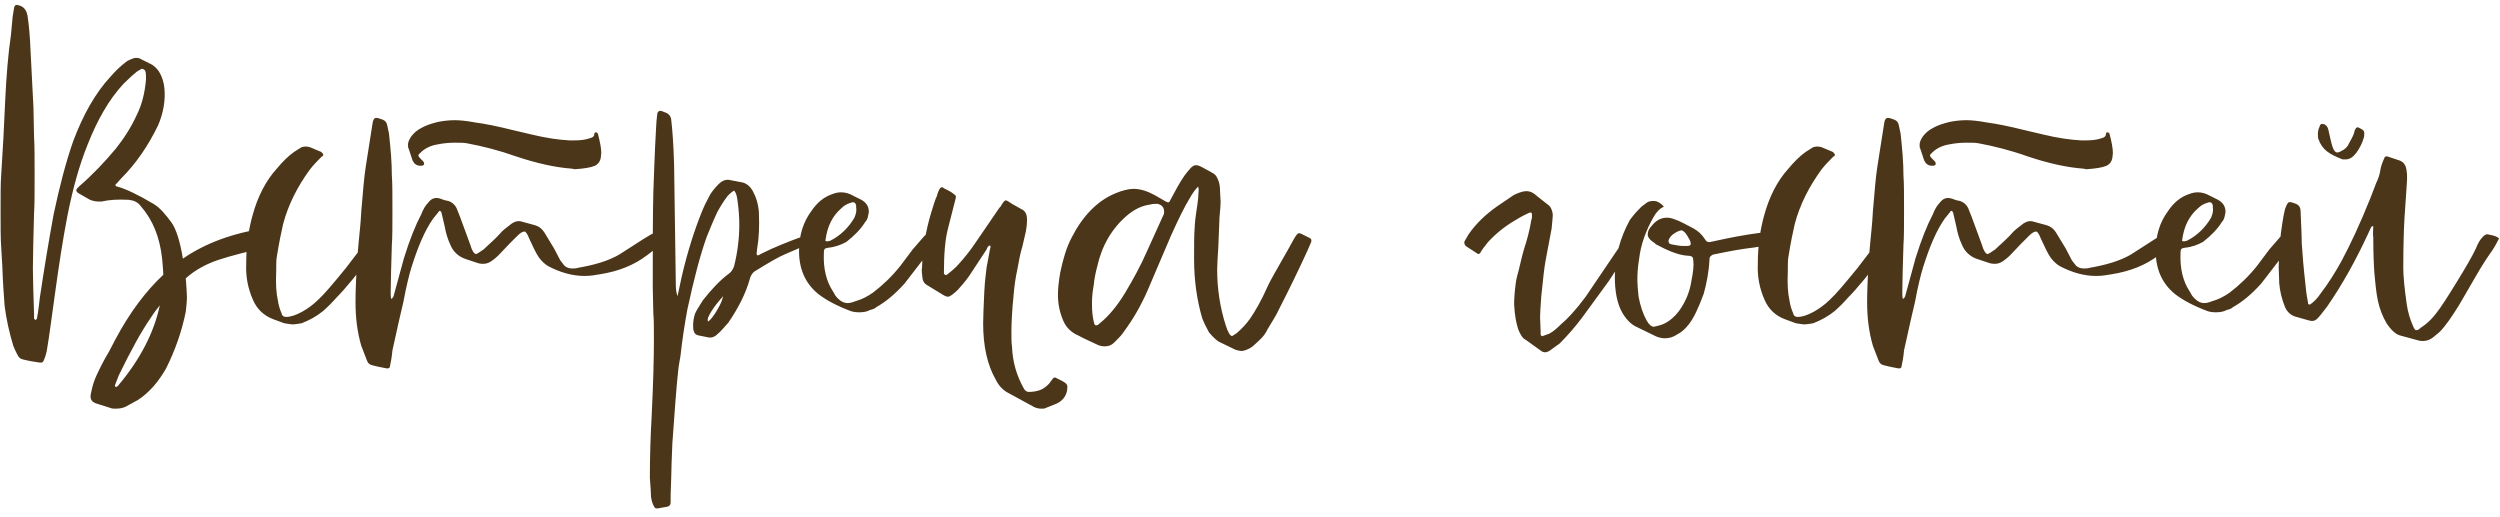 <?xml version="1.0" encoding="UTF-8"?> <svg xmlns="http://www.w3.org/2000/svg" width="208" height="43" viewBox="0 0 208 43" fill="none"><path d="M22.704 20.464C20.688 20.896 19.2 21.28 18.192 21.616C17.184 21.952 16.272 22.432 15.456 23.152C15.504 23.872 15.552 24.352 15.552 24.688C15.552 25.072 15.504 25.504 15.456 25.936C15.12 27.616 14.544 29.2 13.824 30.64C13.2 31.744 12.432 32.656 11.472 33.28L10.416 33.856C10.176 33.952 9.936 34 9.648 34C9.456 34 9.312 34 9.216 33.952L8.16 33.616C7.584 33.472 7.44 33.184 7.584 32.656C7.68 32.128 7.824 31.696 8.016 31.264C8.304 30.64 8.64 29.968 9.072 29.248L9.6 28.24C10.8 25.984 12.144 24.208 13.584 22.864C13.584 22.528 13.536 22.096 13.488 21.52C13.296 19.744 12.72 18.304 11.712 17.152C11.472 16.816 11.136 16.672 10.704 16.624C9.792 16.576 9.072 16.624 8.448 16.768H8.208C7.968 16.768 7.728 16.72 7.488 16.624L6.48 16.048C6.336 15.904 6.288 15.808 6.432 15.664C6.432 15.664 6.48 15.616 6.624 15.472C7.68 14.56 8.688 13.504 9.648 12.352C10.368 11.44 10.944 10.528 11.376 9.568C11.808 8.704 12.048 7.744 12.144 6.64V6.352C12.144 6.208 12.144 5.824 11.952 5.776C11.904 5.728 11.856 5.728 11.808 5.728C11.76 5.728 11.616 5.824 11.376 5.968C11.136 6.16 10.752 6.496 10.272 6.976C9.072 8.272 8.112 9.952 7.296 12.016C6.576 13.792 6.048 15.76 5.616 17.92C5.232 19.888 4.896 22.096 4.56 24.544C4.272 26.608 4.08 28.096 3.936 28.912C3.888 29.296 3.792 29.632 3.648 29.968C3.6 30.112 3.504 30.208 3.264 30.16C2.976 30.112 2.544 30.064 1.968 29.92C1.728 29.872 1.584 29.776 1.488 29.584C1.248 29.152 1.152 28.864 1.104 28.768C0.768 27.664 0.528 26.56 0.384 25.456C0.336 24.736 0.24 23.632 0.192 22.144L0.096 20.512C0.048 19.84 0.048 18.832 0.048 17.536C0.048 16.24 0.048 15.232 0.096 14.608L0.288 11.392L0.432 8.368C0.528 6.352 0.672 4.528 0.912 2.896L1.056 1.36L1.152 0.784C1.2 0.352 1.344 0.352 1.728 0.496C2.064 0.64 2.256 0.976 2.304 1.408C2.4 2.032 2.496 2.992 2.544 4.288L2.784 8.944L2.832 11.392C2.88 12.112 2.88 13.216 2.88 14.608C2.88 16 2.88 17.056 2.832 17.776C2.784 19.744 2.736 21.28 2.736 22.336C2.736 23.2 2.784 24.448 2.832 26.128V26.512C2.88 26.56 2.928 26.608 2.928 26.608C2.976 26.656 3.072 26.512 3.072 26.512C3.216 25.744 3.264 25.168 3.312 24.784C3.648 22.528 4.032 20.176 4.464 17.824C4.944 15.568 5.472 13.504 6.096 11.728C6.912 9.568 7.92 7.744 9.216 6.352C9.6 5.92 9.984 5.536 10.368 5.248C10.512 5.104 10.704 5.008 10.944 4.912C11.04 4.864 11.184 4.816 11.328 4.816C11.52 4.816 11.664 4.864 11.712 4.912L12.672 5.392C13.008 5.632 13.2 5.872 13.344 6.16C13.488 6.448 13.632 6.832 13.68 7.36C13.776 8.368 13.584 9.424 13.152 10.432C12.336 12.112 11.328 13.6 10.08 14.848L9.696 15.28C9.552 15.328 9.6 15.52 9.744 15.52C10.464 15.712 11.472 16.192 12.768 16.96C13.344 17.296 13.824 17.92 14.256 18.496C14.64 19.024 14.976 20.032 15.216 21.52C17.088 20.224 19.44 19.36 22.176 18.976C22.32 18.928 22.416 19.024 22.512 19.168L22.896 20.176C22.944 20.32 22.848 20.416 22.704 20.464ZM13.296 25.408C13.104 25.648 12.864 25.936 12.528 26.464C11.76 27.568 10.896 29.152 9.888 31.216L9.552 32.08L9.6 32.176C9.648 32.224 9.648 32.224 9.696 32.176L9.792 32.128C11.664 29.92 12.816 27.664 13.296 25.408ZM23.652 26.896L22.74 26.56C21.972 26.272 21.396 25.744 21.06 24.976C20.628 24.016 20.436 23.008 20.484 21.952C20.484 20.464 20.676 19.12 21.012 17.92C21.444 16.336 22.116 15.04 23.028 14.032C23.508 13.456 23.988 12.976 24.468 12.64L24.996 12.304C25.236 12.16 25.524 12.16 25.812 12.256L26.724 12.64C26.916 12.784 26.964 12.976 26.772 13.024C26.436 13.36 26.1 13.696 25.764 14.128C24.756 15.52 23.988 17.008 23.556 18.64C23.412 19.264 23.22 20.176 23.028 21.376C22.98 21.616 22.98 22.048 22.98 22.576C22.932 23.584 22.98 24.4 23.124 25.024C23.172 25.36 23.268 25.696 23.412 26.032C23.46 26.272 23.604 26.368 23.796 26.368C24.18 26.368 24.612 26.224 25.14 25.936C25.572 25.696 26.052 25.36 26.484 24.928C26.964 24.496 27.732 23.584 28.788 22.288L30.66 19.84C30.9 19.552 31.092 19.408 31.14 19.408C31.236 19.408 31.38 19.456 31.62 19.552L31.86 19.696C31.956 19.744 31.956 19.792 31.908 19.936L31.812 20.08L31.14 20.944C29.796 22.72 28.74 24.016 27.972 24.784C27.636 25.168 27.252 25.552 26.868 25.888C26.34 26.32 25.716 26.656 25.092 26.896C24.756 26.944 24.516 26.992 24.372 26.992C24.228 26.992 23.988 26.944 23.652 26.896ZM31.018 30.4C30.778 30.352 30.634 30.256 30.538 30.016L30.058 28.768C29.722 27.616 29.578 26.416 29.578 25.12C29.578 24.256 29.626 22.864 29.77 20.944L29.866 19.888C29.914 19.36 30.01 18.592 30.058 17.584C30.202 15.904 30.298 14.656 30.442 13.792L30.97 10.432C31.018 10 31.114 9.808 31.306 9.808C31.402 9.808 31.594 9.856 31.834 9.952C32.074 10.048 32.17 10.192 32.218 10.432L32.362 11.104C32.506 12.4 32.602 13.552 32.602 14.608C32.65 15.232 32.65 16.192 32.65 17.488C32.65 18.784 32.65 19.744 32.602 20.368C32.554 22.096 32.506 23.392 32.506 24.256C32.506 24.496 32.506 24.736 32.554 24.88C32.602 24.832 32.698 24.784 32.746 24.64L33.61 21.472C34.09 19.936 34.57 18.736 35.05 17.824C35.194 17.44 35.386 17.104 35.626 16.864C35.866 16.528 36.202 16.384 36.634 16.528C36.778 16.576 36.97 16.672 37.306 16.72C37.594 16.816 37.834 17.008 37.978 17.296L38.266 18.016L39.13 20.368L39.178 20.512C39.226 20.704 39.418 21.136 39.61 21.136C39.658 21.136 39.898 20.992 40.234 20.752C40.858 20.176 41.338 19.744 41.626 19.408C41.818 19.168 42.154 18.928 42.586 18.592C42.874 18.4 43.162 18.352 43.45 18.448L44.506 18.736C44.842 18.832 45.082 19.024 45.274 19.312L46.09 20.656L46.618 21.664L46.954 22.096C47.098 22.24 47.338 22.336 47.578 22.336C47.818 22.336 47.962 22.336 48.058 22.288C49.45 22.048 50.602 21.712 51.514 21.184L53.53 19.888L54.25 19.456C54.442 19.408 54.586 19.408 54.73 19.456L54.874 19.504C55.018 19.552 55.45 19.6 55.498 19.792V19.84C55.498 20.08 55.162 20.272 55.018 20.32C54.106 21.04 53.722 21.328 53.77 21.28C52.762 22.048 51.466 22.576 49.93 22.816C49.594 22.864 49.21 22.96 48.634 22.96C47.626 22.96 46.618 22.672 45.61 22.144C45.37 22 45.082 21.76 44.842 21.424C44.602 21.088 44.362 20.56 44.026 19.84C43.882 19.456 43.738 19.264 43.642 19.264C43.498 19.264 43.306 19.36 43.066 19.6L42.346 20.32L41.482 21.232C41.434 21.28 41.242 21.472 40.906 21.712C40.57 21.952 40.234 22 39.802 21.904L38.794 21.568C38.17 21.376 37.69 20.944 37.45 20.32C37.258 19.936 37.066 19.264 37.018 18.928L36.73 17.68C36.682 17.536 36.538 17.488 36.49 17.632L36.058 18.16C35.338 19.168 34.762 20.56 34.234 22.24C34.042 22.864 33.802 23.824 33.562 25.12L33.226 26.56L32.65 29.152C32.602 29.728 32.506 30.16 32.458 30.4C32.458 30.592 32.362 30.688 32.122 30.64C31.93 30.592 31.546 30.544 31.018 30.4ZM47.818 14.08L47.578 14.032C46.234 13.936 44.698 13.6 42.97 13.024C41.482 12.496 40.138 12.16 38.842 11.92C38.602 11.872 38.266 11.872 37.834 11.872C37.354 11.872 36.874 11.92 36.394 12.016C35.818 12.112 35.338 12.352 35.002 12.688C34.762 12.88 34.762 12.976 34.954 13.168L35.194 13.408C35.242 13.456 35.29 13.552 35.29 13.6C35.29 13.744 35.194 13.792 35.002 13.792C34.666 13.792 34.474 13.648 34.33 13.36L33.994 12.352C33.946 12.304 33.946 12.16 33.946 12.016C33.946 11.824 34.042 11.632 34.186 11.392C34.426 11.056 34.714 10.816 35.098 10.624C35.434 10.432 35.866 10.288 36.442 10.144C36.922 10.048 37.402 10 37.834 10C38.218 10 38.794 10.048 39.562 10.192C40.282 10.288 41.29 10.48 42.634 10.816L44.266 11.2C45.466 11.488 46.474 11.632 47.386 11.68H47.77C48.298 11.68 48.73 11.632 49.114 11.488C49.354 11.44 49.45 11.296 49.45 11.152C49.45 11.056 49.498 11.008 49.594 11.008C49.642 11.008 49.69 11.056 49.738 11.104C49.93 11.824 50.026 12.352 50.026 12.736L49.978 13.168C49.93 13.408 49.786 13.648 49.498 13.792C49.162 13.936 48.586 14.032 47.818 14.08ZM68.421 19.696C68.421 19.744 68.373 19.84 68.229 19.888L67.653 20.176C67.125 20.368 66.357 20.704 65.349 21.136C64.773 21.376 63.957 21.856 62.949 22.48C62.661 22.624 62.469 22.864 62.373 23.248C62.037 24.448 61.413 25.648 60.597 26.848C60.213 27.28 59.925 27.616 59.685 27.808C59.445 28.048 59.157 28.144 58.821 28.048L58.101 27.904C57.909 27.856 57.765 27.76 57.717 27.52C57.669 27.424 57.669 27.28 57.669 27.04C57.669 26.752 57.717 26.464 57.813 26.128C57.909 25.888 58.149 25.504 58.485 24.976C59.205 24.064 59.925 23.296 60.645 22.768C60.837 22.624 60.981 22.432 61.077 22.144C61.365 20.992 61.509 19.84 61.509 18.688C61.509 18.064 61.461 17.392 61.365 16.72C61.317 16.288 61.221 16 61.077 15.856C60.981 15.904 60.789 16.048 60.549 16.288C60.213 16.72 59.925 17.2 59.685 17.632C59.253 18.544 59.013 19.216 58.821 19.648C58.245 21.232 57.717 23.296 57.189 25.744C56.949 27.04 56.757 28.336 56.613 29.632C56.565 29.968 56.469 30.352 56.421 30.88C56.277 32.176 56.133 34.192 55.941 36.88C55.893 38.176 55.845 39.136 55.845 39.76L55.797 41.2V41.776C55.797 42.016 55.701 42.112 55.509 42.16L54.693 42.304C54.549 42.304 54.453 42.256 54.405 42.112C54.309 41.968 54.213 41.68 54.165 41.344C54.165 41.008 54.117 40.48 54.069 39.76C54.069 38.08 54.117 36.4 54.213 34.72C54.357 31.84 54.405 29.68 54.405 28.24C54.405 27.28 54.405 26.56 54.357 26.08L54.309 23.92C54.309 20.416 54.309 17.824 54.357 16.048C54.405 14.8 54.453 12.928 54.597 10.432C54.597 10.192 54.645 9.856 54.693 9.424C54.741 9.28 54.837 9.184 55.029 9.232L55.269 9.328C55.605 9.424 55.797 9.616 55.845 9.952C55.941 10.768 56.037 12.016 56.085 13.696L56.229 23.728C56.229 24.064 56.277 24.4 56.373 24.64L56.709 23.056C57.189 20.992 57.765 19.168 58.389 17.632C58.581 17.152 58.821 16.672 59.109 16.144C59.301 15.856 59.541 15.568 59.781 15.328C60.117 14.992 60.453 14.896 60.789 14.992L61.797 15.184C62.133 15.28 62.421 15.52 62.613 15.856C62.901 16.384 63.093 16.96 63.141 17.68C63.189 18.88 63.141 19.888 62.997 20.656L62.949 21.136L62.997 21.232C63.141 21.28 63.237 21.136 63.381 21.088C64.437 20.56 65.637 20.08 66.981 19.6C67.221 19.504 67.461 19.456 67.653 19.456C67.797 19.456 67.941 19.504 68.133 19.552C68.277 19.552 68.373 19.6 68.421 19.696ZM60.069 24.976L60.165 24.64L59.637 25.264C59.301 25.696 59.061 26.08 58.917 26.416C58.869 26.56 58.869 26.704 58.917 26.752C59.301 26.512 59.925 25.408 60.069 24.976ZM78.144 19.84L77.04 21.28L75.264 23.584C74.448 24.496 73.68 25.12 72.912 25.552C72.768 25.696 72.576 25.744 72.384 25.792C72.144 25.936 71.808 25.984 71.472 25.984C71.184 25.984 70.944 25.936 70.8 25.888C69.648 25.456 68.736 24.976 68.064 24.448C67.008 23.584 66.48 22.384 66.48 20.896C66.48 19.6 66.816 18.496 67.488 17.584C67.968 16.864 68.544 16.384 69.264 16.144C69.504 16.048 69.744 16 69.984 16C70.32 16 70.656 16.096 70.992 16.288L71.664 16.624C72.096 16.864 72.288 17.2 72.288 17.632C72.288 17.68 72.24 17.872 72.192 18.112C72.144 18.256 72.096 18.352 72 18.448C71.616 19.072 71.088 19.6 70.416 20.128C69.984 20.368 69.456 20.56 68.928 20.608C68.592 20.656 68.544 20.704 68.544 21.088C68.496 22.336 68.736 23.392 69.312 24.256L69.504 24.592C69.84 25.024 70.176 25.216 70.512 25.216C70.704 25.216 70.896 25.168 71.136 25.072C71.664 24.928 72.144 24.688 72.624 24.352C73.44 23.728 74.208 23.008 74.928 22.096L75.936 20.752L76.896 19.648C77.088 19.456 77.232 19.36 77.28 19.36C77.424 19.36 77.52 19.504 77.712 19.552C77.952 19.6 78.096 19.696 78.144 19.84ZM68.832 20.08L69.072 20.032C69.936 19.6 70.608 18.928 71.088 18.112C71.232 17.776 71.28 17.488 71.232 17.248V17.104C71.184 16.864 71.04 16.768 70.8 16.864C70.464 16.96 70.224 17.104 69.984 17.344C69.264 17.968 68.832 18.832 68.688 19.936C68.64 20.032 68.688 20.08 68.832 20.08ZM86.646 34C86.406 34 86.214 33.952 86.022 33.856L83.91 32.704C83.43 32.464 83.094 32.08 82.854 31.6C82.134 30.352 81.798 28.768 81.798 26.896C81.798 26.272 81.846 25.408 81.894 24.256C81.942 23.344 82.038 22.672 82.086 22.24L82.374 20.704C82.422 20.608 82.422 20.512 82.374 20.416C82.23 20.464 82.134 20.56 82.086 20.752L80.886 22.576C80.598 23.056 80.214 23.536 79.734 24.064C79.734 24.064 79.686 24.112 79.542 24.256C79.206 24.544 79.014 24.688 78.87 24.688C78.726 24.688 78.534 24.592 78.246 24.4L77.142 23.728C76.95 23.632 76.806 23.44 76.758 23.2C76.71 22.768 76.662 22.48 76.71 22.288C76.758 20.656 77.046 19.12 77.478 17.68C77.67 17.056 77.814 16.576 77.958 16.288C78.006 16.048 78.102 15.856 78.15 15.76C78.246 15.568 78.39 15.52 78.534 15.664C78.918 15.856 79.206 16 79.35 16.144C79.59 16.288 79.542 16.384 79.494 16.576L78.87 19.024C78.63 19.936 78.534 21.184 78.534 22.72C78.534 22.864 78.726 22.912 78.774 22.864C79.206 22.528 79.542 22.24 79.782 21.952C80.214 21.472 80.694 20.896 81.174 20.176L83.142 17.296L83.238 17.2C83.43 16.864 83.574 16.672 83.67 16.672C83.814 16.672 83.958 16.816 84.198 16.96L84.966 17.392C85.302 17.536 85.446 17.824 85.446 18.256C85.446 18.688 85.398 19.024 85.35 19.264L85.062 20.512C84.918 20.944 84.774 21.664 84.63 22.48C84.486 23.152 84.39 23.824 84.342 24.448C84.198 25.84 84.15 26.896 84.15 27.616C84.15 28.144 84.15 28.576 84.198 28.816C84.246 30.112 84.582 31.264 85.206 32.368C85.302 32.512 85.446 32.608 85.59 32.608C85.926 32.608 86.214 32.56 86.502 32.464C86.79 32.368 87.03 32.176 87.27 31.936L87.558 31.552C87.654 31.408 87.75 31.36 87.894 31.456L88.374 31.696C88.614 31.84 88.806 31.936 88.806 32.176C88.806 32.8 88.518 33.28 87.942 33.568L86.982 33.952C86.934 34 86.79 34 86.646 34ZM102.804 29.104L101.412 28.432C101.172 28.288 100.932 28.048 100.596 27.664C100.356 27.232 100.164 26.848 100.02 26.464C99.588 24.976 99.348 23.344 99.348 21.568C99.348 20.368 99.348 19.504 99.396 18.928C99.444 17.92 99.636 17.104 99.684 16.528L99.732 15.76L99.684 15.52C99.444 15.76 99.204 16.096 98.964 16.528C98.58 17.152 98.052 18.208 97.428 19.6L95.46 24.208C94.932 25.408 94.308 26.512 93.492 27.616C93.348 27.856 93.06 28.144 92.724 28.48C92.484 28.72 92.244 28.816 91.908 28.816C91.668 28.816 91.476 28.768 91.284 28.672C90.564 28.336 90.036 28.096 89.7 27.904C89.124 27.664 88.692 27.232 88.452 26.656C88.164 25.984 88.02 25.264 88.02 24.544C88.02 24.112 88.068 23.488 88.212 22.672C88.452 21.52 88.74 20.56 89.172 19.744C90.084 17.968 91.284 16.72 92.772 16.096C93.348 15.856 93.876 15.712 94.308 15.712C94.884 15.712 95.46 15.904 96.084 16.24L96.996 16.768C97.188 16.864 97.284 16.864 97.332 16.72L97.668 16.096C98.1 15.28 98.484 14.656 98.772 14.32L99.06 13.984C99.204 13.84 99.348 13.744 99.492 13.744C99.636 13.744 99.78 13.792 99.876 13.84C100.116 13.984 100.452 14.128 100.836 14.368C101.076 14.464 101.22 14.656 101.316 14.896C101.46 15.184 101.508 15.52 101.508 15.904L101.556 16.816C101.556 17.104 101.508 17.536 101.46 18.112L101.364 20.56C101.316 21.376 101.268 22 101.268 22.432C101.268 24.016 101.508 25.6 101.988 27.088C102.084 27.328 102.132 27.52 102.18 27.568C102.276 27.808 102.372 27.952 102.516 27.952C102.564 27.952 102.66 27.856 102.9 27.712C103.284 27.376 103.668 26.992 104.004 26.512C104.436 25.888 104.964 24.976 105.492 23.776C105.636 23.44 106.212 22.432 107.172 20.752C107.94 19.36 107.94 19.312 108.276 19.456L108.948 19.792C109.092 19.84 109.14 19.984 109.092 20.128L108.804 20.8C108.084 22.384 107.268 24.064 106.356 25.84C106.212 26.176 105.876 26.704 105.444 27.424C105.204 28 104.58 28.48 104.436 28.624C104.244 28.816 104.052 28.96 103.812 29.056C103.62 29.152 103.428 29.2 103.284 29.2C103.14 29.2 102.996 29.152 102.804 29.104ZM91.332 27.04L91.62 26.8C92.244 26.272 92.916 25.504 93.588 24.4C94.308 23.2 94.932 22.048 95.412 20.944L96.804 17.872C96.852 17.824 96.852 17.728 96.852 17.584C96.852 17.248 96.66 17.056 96.324 16.96C96.084 16.96 95.892 16.96 95.748 17.008C95.028 17.104 94.404 17.392 93.78 17.92C92.484 19.024 91.668 20.464 91.284 22.192C91.14 22.72 91.044 23.248 90.996 23.728C90.9 24.256 90.852 24.736 90.852 25.264C90.852 25.888 90.9 26.416 91.044 26.944C91.092 27.088 91.188 27.088 91.332 27.04ZM126.742 28.144C126.55 27.952 126.358 27.52 126.31 27.376C126.166 26.944 126.022 26.272 125.974 25.312C125.974 24.976 126.022 23.824 126.214 23.008C126.358 22.576 126.598 21.376 126.79 20.752C127.03 20.032 127.27 19.168 127.414 18.256C127.462 18.208 127.462 18.064 127.462 17.872C127.462 17.68 127.366 17.632 127.174 17.728C126.646 17.968 126.262 18.208 126.022 18.352C125.206 18.832 124.486 19.408 123.814 20.128C123.478 20.56 123.238 20.848 123.19 20.992C123.094 21.136 122.998 21.184 122.902 21.088L121.942 20.464C121.846 20.32 121.798 20.224 121.846 20.08L122.182 19.504C122.806 18.592 123.622 17.824 124.582 17.152L125.926 16.24L126.118 16.144C126.454 16 126.742 15.904 126.982 15.904C127.318 15.904 127.606 16.048 127.846 16.288L128.758 17.008C128.998 17.152 129.142 17.44 129.19 17.824C129.19 18.112 129.142 18.496 129.094 19.024L128.614 21.568C128.47 22.288 128.374 23.344 128.23 24.688C128.182 25.456 128.134 26.032 128.134 26.368L128.182 27.616V27.856C128.23 27.952 128.326 28 128.374 27.952L128.902 27.76C129.19 27.616 129.526 27.328 129.862 26.992C130.39 26.56 131.11 25.792 131.926 24.688L134.038 21.568L134.95 20.224C135.094 19.984 135.286 19.696 135.574 19.36C135.622 19.216 135.718 19.216 135.814 19.312C135.958 19.456 136.294 19.6 136.294 19.744C136.294 19.792 136.198 19.936 136.054 20.176C135.862 20.416 135.334 21.088 133.846 23.392L131.638 26.416C131.062 27.184 130.438 27.904 129.766 28.576L128.902 29.2C128.662 29.344 128.422 29.344 128.23 29.2C127.606 28.768 127.126 28.384 126.742 28.144ZM137.811 28L136.035 27.136C135.603 26.896 135.219 26.464 134.931 25.936C134.547 25.216 134.355 24.256 134.355 23.056C134.355 21.376 134.787 19.792 135.603 18.304C135.987 17.776 136.323 17.44 136.563 17.2L136.947 16.912C137.091 16.768 137.331 16.72 137.571 16.72C137.763 16.72 137.907 16.768 138.051 16.864C138.291 17.008 138.387 17.152 138.435 17.2C138.099 17.344 137.811 17.632 137.571 18.064C136.947 19.168 136.515 20.32 136.371 21.568C136.275 22.144 136.227 22.72 136.227 23.344C136.227 23.632 136.275 24.064 136.323 24.64C136.467 25.456 136.707 26.128 136.995 26.656C137.187 26.992 137.379 27.184 137.619 27.184L138.003 27.088C138.627 26.944 139.203 26.512 139.683 25.888C140.211 25.168 140.595 24.304 140.739 23.296C140.883 22.576 140.931 22.048 140.883 21.712C140.883 21.376 140.787 21.328 140.547 21.28H140.451C139.539 21.232 138.579 20.752 137.763 20.32C137.763 20.32 137.715 20.272 137.667 20.224C137.283 19.984 137.091 19.744 137.091 19.504C137.091 19.264 137.187 19.024 137.427 18.784C137.763 18.352 138.195 18.112 138.675 18.112C138.915 18.112 139.107 18.16 139.347 18.256C139.779 18.4 140.307 18.688 140.931 19.024C141.267 19.216 141.603 19.504 141.843 19.888C141.939 20.08 142.083 20.176 142.323 20.128L143.667 19.84C144.627 19.648 146.163 19.36 147.123 19.312C147.459 19.312 147.747 19.36 147.987 19.504L148.563 19.84C148.611 19.888 148.659 19.936 148.659 19.984C148.563 20.08 148.515 20.128 148.515 20.128C146.979 20.416 145.971 20.608 145.443 20.656C145.059 20.704 144.099 20.848 142.515 21.184C142.275 21.328 142.227 21.376 142.227 21.616C142.179 22.624 141.987 23.584 141.747 24.448C141.315 25.6 140.931 26.464 140.499 26.992C140.211 27.376 139.875 27.664 139.491 27.856C139.203 28.048 138.867 28.144 138.531 28.144C138.291 28.144 138.051 28.096 137.811 28ZM139.971 20.464H140.307C140.691 20.464 140.739 20.368 140.595 19.984L140.403 19.648C140.211 19.312 140.019 19.168 139.875 19.168C139.827 19.168 139.635 19.216 139.395 19.36C139.059 19.552 138.867 19.792 138.819 20.032C138.819 20.176 138.867 20.272 139.011 20.32C139.251 20.368 139.779 20.464 139.971 20.464ZM149.418 26.896L148.506 26.56C147.738 26.272 147.162 25.744 146.826 24.976C146.394 24.016 146.202 23.008 146.25 21.952C146.25 20.464 146.442 19.12 146.778 17.92C147.21 16.336 147.882 15.04 148.794 14.032C149.274 13.456 149.754 12.976 150.234 12.64L150.762 12.304C151.002 12.16 151.29 12.16 151.578 12.256L152.49 12.64C152.682 12.784 152.73 12.976 152.538 13.024C152.202 13.36 151.866 13.696 151.53 14.128C150.522 15.52 149.754 17.008 149.322 18.64C149.178 19.264 148.986 20.176 148.794 21.376C148.746 21.616 148.746 22.048 148.746 22.576C148.698 23.584 148.746 24.4 148.89 25.024C148.938 25.36 149.034 25.696 149.178 26.032C149.226 26.272 149.37 26.368 149.562 26.368C149.946 26.368 150.378 26.224 150.906 25.936C151.338 25.696 151.818 25.36 152.25 24.928C152.73 24.496 153.498 23.584 154.554 22.288L156.426 19.84C156.666 19.552 156.858 19.408 156.906 19.408C157.002 19.408 157.146 19.456 157.386 19.552L157.626 19.696C157.722 19.744 157.722 19.792 157.674 19.936L157.578 20.08L156.906 20.944C155.562 22.72 154.506 24.016 153.738 24.784C153.402 25.168 153.018 25.552 152.634 25.888C152.106 26.32 151.482 26.656 150.858 26.896C150.522 26.944 150.282 26.992 150.138 26.992C149.994 26.992 149.754 26.944 149.418 26.896ZM156.784 30.4C156.544 30.352 156.4 30.256 156.304 30.016L155.824 28.768C155.488 27.616 155.344 26.416 155.344 25.12C155.344 24.256 155.392 22.864 155.536 20.944L155.632 19.888C155.68 19.36 155.776 18.592 155.824 17.584C155.968 15.904 156.064 14.656 156.208 13.792L156.736 10.432C156.784 10 156.88 9.808 157.072 9.808C157.168 9.808 157.36 9.856 157.6 9.952C157.84 10.048 157.936 10.192 157.984 10.432L158.128 11.104C158.272 12.4 158.368 13.552 158.368 14.608C158.416 15.232 158.416 16.192 158.416 17.488C158.416 18.784 158.416 19.744 158.368 20.368C158.32 22.096 158.272 23.392 158.272 24.256C158.272 24.496 158.272 24.736 158.32 24.88C158.368 24.832 158.464 24.784 158.512 24.64L159.376 21.472C159.856 19.936 160.336 18.736 160.816 17.824C160.96 17.44 161.152 17.104 161.392 16.864C161.632 16.528 161.968 16.384 162.4 16.528C162.544 16.576 162.736 16.672 163.072 16.72C163.36 16.816 163.6 17.008 163.744 17.296L164.032 18.016L164.896 20.368L164.944 20.512C164.992 20.704 165.184 21.136 165.376 21.136C165.424 21.136 165.664 20.992 166 20.752C166.624 20.176 167.104 19.744 167.392 19.408C167.584 19.168 167.92 18.928 168.352 18.592C168.64 18.4 168.928 18.352 169.216 18.448L170.272 18.736C170.608 18.832 170.848 19.024 171.04 19.312L171.856 20.656L172.384 21.664L172.72 22.096C172.864 22.24 173.104 22.336 173.344 22.336C173.584 22.336 173.728 22.336 173.824 22.288C175.216 22.048 176.368 21.712 177.28 21.184L179.296 19.888L180.016 19.456C180.208 19.408 180.352 19.408 180.496 19.456L180.64 19.504C180.784 19.552 181.216 19.6 181.264 19.792V19.84C181.264 20.08 180.928 20.272 180.784 20.32C179.872 21.04 179.488 21.328 179.536 21.28C178.528 22.048 177.232 22.576 175.696 22.816C175.36 22.864 174.976 22.96 174.4 22.96C173.392 22.96 172.384 22.672 171.376 22.144C171.136 22 170.848 21.76 170.608 21.424C170.368 21.088 170.128 20.56 169.792 19.84C169.648 19.456 169.504 19.264 169.408 19.264C169.264 19.264 169.072 19.36 168.832 19.6L168.112 20.32L167.248 21.232C167.2 21.28 167.008 21.472 166.672 21.712C166.336 21.952 166 22 165.568 21.904L164.56 21.568C163.936 21.376 163.456 20.944 163.216 20.32C163.024 19.936 162.832 19.264 162.784 18.928L162.496 17.68C162.448 17.536 162.304 17.488 162.256 17.632L161.824 18.16C161.104 19.168 160.528 20.56 160 22.24C159.808 22.864 159.568 23.824 159.328 25.12L158.992 26.56L158.416 29.152C158.368 29.728 158.272 30.16 158.224 30.4C158.224 30.592 158.128 30.688 157.888 30.64C157.696 30.592 157.312 30.544 156.784 30.4ZM173.584 14.08L173.344 14.032C172 13.936 170.464 13.6 168.736 13.024C167.248 12.496 165.904 12.16 164.608 11.92C164.368 11.872 164.032 11.872 163.6 11.872C163.12 11.872 162.64 11.92 162.16 12.016C161.584 12.112 161.104 12.352 160.768 12.688C160.528 12.88 160.528 12.976 160.72 13.168L160.96 13.408C161.008 13.456 161.056 13.552 161.056 13.6C161.056 13.744 160.96 13.792 160.768 13.792C160.432 13.792 160.24 13.648 160.096 13.36L159.76 12.352C159.712 12.304 159.712 12.16 159.712 12.016C159.712 11.824 159.808 11.632 159.952 11.392C160.192 11.056 160.48 10.816 160.864 10.624C161.2 10.432 161.632 10.288 162.208 10.144C162.688 10.048 163.168 10 163.6 10C163.984 10 164.56 10.048 165.328 10.192C166.048 10.288 167.056 10.48 168.4 10.816L170.032 11.2C171.232 11.488 172.24 11.632 173.152 11.68H173.536C174.064 11.68 174.496 11.632 174.88 11.488C175.12 11.44 175.216 11.296 175.216 11.152C175.216 11.056 175.264 11.008 175.36 11.008C175.408 11.008 175.456 11.056 175.504 11.104C175.696 11.824 175.792 12.352 175.792 12.736L175.744 13.168C175.696 13.408 175.552 13.648 175.264 13.792C174.928 13.936 174.352 14.032 173.584 14.08ZM191.019 19.84L189.915 21.28L188.139 23.584C187.323 24.496 186.555 25.12 185.787 25.552C185.643 25.696 185.451 25.744 185.259 25.792C185.019 25.936 184.683 25.984 184.347 25.984C184.059 25.984 183.819 25.936 183.675 25.888C182.523 25.456 181.611 24.976 180.939 24.448C179.883 23.584 179.355 22.384 179.355 20.896C179.355 19.6 179.691 18.496 180.363 17.584C180.843 16.864 181.419 16.384 182.139 16.144C182.379 16.048 182.619 16 182.859 16C183.195 16 183.531 16.096 183.867 16.288L184.539 16.624C184.971 16.864 185.163 17.2 185.163 17.632C185.163 17.68 185.115 17.872 185.067 18.112C185.019 18.256 184.971 18.352 184.875 18.448C184.491 19.072 183.963 19.6 183.291 20.128C182.859 20.368 182.331 20.56 181.803 20.608C181.467 20.656 181.419 20.704 181.419 21.088C181.371 22.336 181.611 23.392 182.187 24.256L182.379 24.592C182.715 25.024 183.051 25.216 183.387 25.216C183.579 25.216 183.771 25.168 184.011 25.072C184.539 24.928 185.019 24.688 185.499 24.352C186.315 23.728 187.083 23.008 187.803 22.096L188.811 20.752L189.771 19.648C189.963 19.456 190.107 19.36 190.155 19.36C190.299 19.36 190.395 19.504 190.587 19.552C190.827 19.6 190.971 19.696 191.019 19.84ZM181.707 20.08L181.947 20.032C182.811 19.6 183.483 18.928 183.963 18.112C184.107 17.776 184.155 17.488 184.107 17.248V17.104C184.059 16.864 183.915 16.768 183.675 16.864C183.339 16.96 183.099 17.104 182.859 17.344C182.139 17.968 181.707 18.832 181.563 19.936C181.515 20.032 181.563 20.08 181.707 20.08ZM192.897 11.584C192.849 11.488 192.849 11.344 192.849 11.152C192.849 10.912 192.897 10.72 192.993 10.528C193.041 10.288 193.185 10.288 193.377 10.336C193.569 10.432 193.665 10.576 193.713 10.768C193.857 11.392 193.953 11.872 194.049 12.16C194.145 12.496 194.289 12.688 194.481 12.688C194.577 12.688 194.769 12.592 195.009 12.448C195.201 12.304 195.345 12.16 195.441 11.92C195.681 11.488 195.873 11.152 195.921 10.816C196.065 10.576 196.113 10.528 196.353 10.672C196.737 10.864 196.737 10.96 196.689 11.392C196.545 11.92 196.305 12.352 196.065 12.688C195.777 13.072 195.489 13.264 195.153 13.264H194.913C193.809 12.832 193.233 12.496 192.897 11.584ZM201.249 28.336L199.665 27.904C199.329 27.808 198.945 27.472 198.561 26.896C198.225 26.32 197.985 25.696 197.841 25.024C197.697 24.4 197.601 23.296 197.553 22.768C197.505 22.144 197.457 21.136 197.457 19.792C197.409 19.456 197.457 19.024 197.457 18.832C197.409 18.784 197.313 18.832 197.265 18.928L196.977 19.552C196.017 21.616 194.913 23.632 193.617 25.504C193.281 25.936 193.041 26.272 192.801 26.512C192.609 26.704 192.369 26.752 192.081 26.656L191.073 26.368C190.641 26.272 190.305 25.984 190.113 25.552C189.825 24.832 189.681 24.16 189.633 23.584L189.585 22.192C189.585 21.76 189.633 21.088 189.681 20.176C189.825 18.88 189.969 17.968 190.113 17.392C190.257 17.008 190.353 16.816 190.497 16.816C190.641 16.816 190.785 16.864 191.025 16.96C191.265 17.056 191.409 17.248 191.409 17.584C191.457 18.736 191.505 19.6 191.505 20.224C191.553 21.04 191.649 22.24 191.841 23.92C191.889 24.496 191.985 24.928 192.033 25.216C192.033 25.36 192.177 25.36 192.225 25.312C192.513 25.12 192.801 24.832 193.089 24.4C193.713 23.584 194.289 22.672 194.817 21.712C195.537 20.368 196.353 18.64 197.217 16.48L197.697 15.232C197.889 14.848 197.985 14.512 198.033 14.224C198.081 13.84 198.225 13.504 198.369 13.168C198.417 13.024 198.513 12.976 198.657 13.024L199.665 13.36C199.905 13.456 200.049 13.6 200.145 13.84C200.289 14.272 200.289 14.752 200.241 15.376L200.049 18.208C200.001 19.12 199.953 20.464 199.953 22.288C199.953 22.96 200.049 23.968 200.241 25.312C200.337 25.984 200.529 26.608 200.769 27.136C200.865 27.376 200.961 27.472 201.009 27.472C201.153 27.472 201.249 27.424 201.393 27.28C201.921 26.944 202.305 26.56 202.641 26.128C203.073 25.6 203.649 24.688 204.417 23.44C205.185 22.192 205.713 21.28 206.001 20.656C206.145 20.272 206.337 19.936 206.577 19.696C206.721 19.552 206.865 19.456 207.009 19.504C207.201 19.552 207.681 19.6 207.921 19.84C207.633 20.416 207.393 20.8 207.249 20.992C207.009 21.328 206.577 21.952 206.001 22.96L204.609 25.36C203.985 26.368 203.457 27.136 202.977 27.616L202.401 28.096C202.065 28.336 201.681 28.432 201.249 28.336Z" fill="#4C361A"></path></svg> 